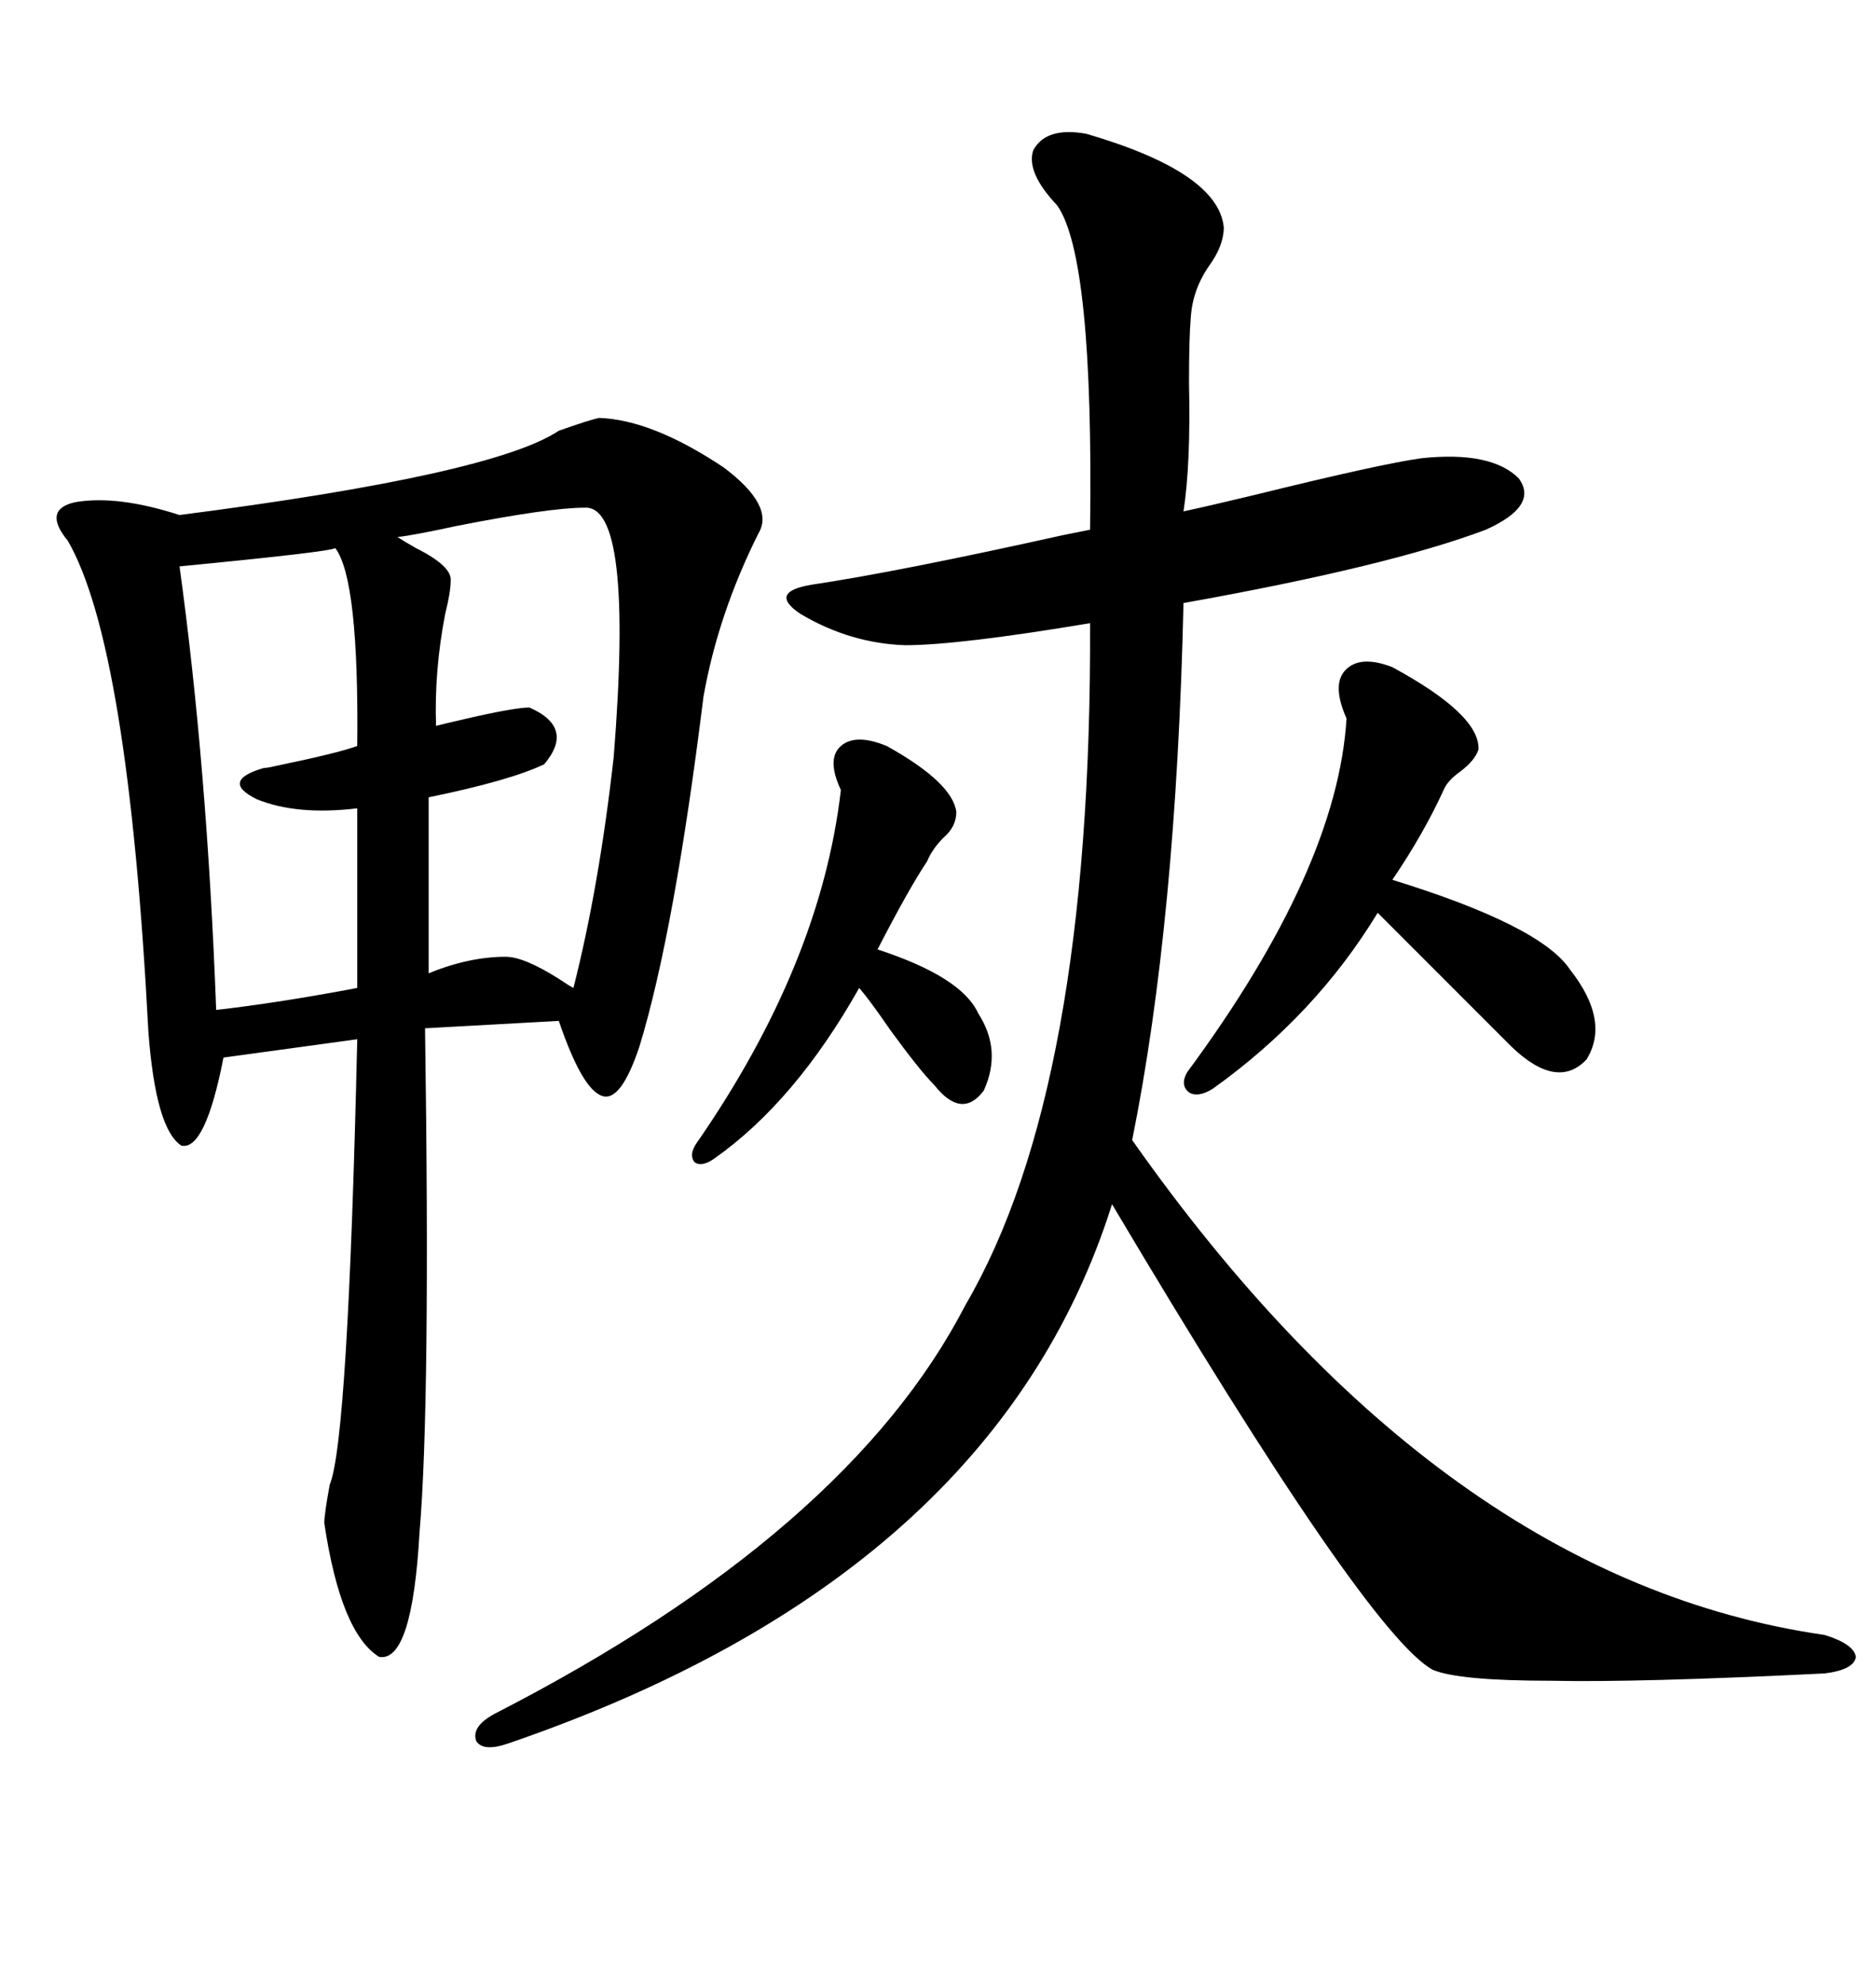<svg xmlns="http://www.w3.org/2000/svg" xmlns:xlink="http://www.w3.org/1999/xlink" width="300" height="317.285"><path d="M95.80 66.80L95.80 66.80Q104.30 67.09 115.72 74.71L115.72 74.71Q123.93 80.86 121.29 85.25L121.29 85.25Q114.84 98.14 112.50 111.33L112.50 111.33Q107.81 149.12 102.25 167.29L102.25 167.29Q99.32 176.07 96.39 175.20L96.39 175.20Q93.16 174.32 89.36 163.18L89.36 163.18L67.97 164.36Q68.85 224.41 67.09 244.92L67.09 244.92Q65.92 265.72 60.64 264.84L60.64 264.84Q54.49 261.04 51.86 243.46L51.86 243.46Q51.86 241.99 52.73 237.30L52.73 237.30Q55.66 230.27 57.13 166.11L57.13 166.11L35.74 169.04Q32.81 183.98 29.00 183.11L29.00 183.11Q24.90 180.47 23.73 164.94L23.73 164.94Q20.51 103.13 10.84 86.43L10.84 86.43Q6.74 81.45 12.01 80.27L12.01 80.27Q18.75 79.10 28.71 82.32L28.71 82.32Q78.81 75.88 89.36 68.85L89.36 68.85Q94.34 67.09 95.80 66.80ZM173.73 21.39L173.73 21.39Q194.82 27.54 195.70 36.33L195.70 36.33Q195.70 39.26 193.36 42.48L193.36 42.48Q190.72 46.29 190.43 50.68L190.43 50.68Q190.14 53.91 190.14 61.23L190.14 61.23Q190.43 74.12 189.26 81.74L189.26 81.74Q193.36 80.86 200.68 79.10L200.68 79.10Q220.90 74.12 227.34 73.24L227.34 73.24Q238.48 72.07 242.87 76.46L242.87 76.46Q246.09 80.86 237.60 84.67L237.60 84.67Q222.07 90.53 189.26 96.39L189.26 96.39Q188.09 147.36 181.05 182.23L181.05 182.23Q230.57 252.54 291.80 261.33L291.80 261.33Q296.48 262.79 296.78 264.84L296.78 264.84Q296.48 266.89 291.80 267.48L291.80 267.48Q261.91 268.95 248.14 268.65L248.14 268.65Q233.20 268.65 229.10 266.89L229.10 266.89Q218.55 261.04 177.83 192.48L177.83 192.48Q159.08 251.95 81.45 278.61L81.45 278.61Q77.34 280.08 76.17 278.32L76.17 278.32Q75.29 275.98 79.10 273.93L79.10 273.93Q135.64 244.92 154.39 208.59L154.39 208.59Q174.61 174.02 174.32 99.61L174.32 99.61Q153.22 103.13 144.73 103.13L144.73 103.13Q135.94 102.83 128.03 98.14L128.03 98.14Q122.75 94.63 129.79 93.46L129.79 93.46Q143.55 91.41 169.92 85.55L169.92 85.55Q172.85 84.96 174.32 84.67L174.32 84.67Q174.90 41.02 169.04 32.81L169.04 32.81Q164.06 27.54 165.23 24.02L165.23 24.02Q167.29 20.21 173.73 21.39ZM93.46 81.15L93.46 81.15Q87.89 81.15 72.95 84.08L72.95 84.08Q66.21 85.55 63.57 85.84L63.57 85.84Q64.45 86.43 66.50 87.60L66.50 87.60Q72.36 90.53 72.07 92.87L72.07 92.87Q72.07 94.63 71.19 98.14L71.19 98.14Q69.43 107.23 69.73 116.02L69.73 116.02Q70.90 115.72 74.71 114.84L74.71 114.84Q82.32 113.09 84.67 113.09L84.67 113.09Q91.99 116.31 87.01 122.17L87.01 122.17Q81.45 124.80 68.55 127.44L68.55 127.44L68.55 155.57Q75 152.93 80.86 152.93L80.86 152.93Q83.79 152.93 89.36 156.45L89.36 156.45Q91.11 157.62 91.70 157.91L91.70 157.91Q95.80 141.80 98.14 121.00L98.14 121.00Q101.37 80.57 93.46 81.15ZM53.61 87.60L53.61 87.60Q53.03 88.18 28.71 90.53L28.71 90.53Q33.11 122.46 34.57 161.43L34.57 161.43Q44.82 160.25 57.13 157.91L57.13 157.91L57.13 129.20Q47.46 130.37 41.02 127.73L41.02 127.73Q35.16 124.80 42.19 122.75L42.19 122.75Q42.77 122.75 43.95 122.46L43.95 122.46Q53.91 120.41 57.13 119.24L57.13 119.24Q57.42 92.58 53.61 87.60ZM222.66 106.64L222.66 106.64Q236.72 114.26 236.43 119.82L236.43 119.82Q235.84 121.58 233.50 123.34L233.50 123.34Q231.45 124.80 230.86 126.27L230.86 126.27Q227.64 133.30 222.66 140.63L222.66 140.63Q246.39 147.95 251.07 154.98L251.07 154.98Q257.52 163.18 253.71 169.34L253.71 169.34Q249.02 174.32 241.70 167.29L241.70 167.29L220.31 145.90Q210.35 162.30 193.95 174.02L193.95 174.02Q191.60 175.49 190.14 174.61L190.14 174.61Q188.67 173.44 189.84 171.39L189.84 171.39Q213.87 138.87 215.33 114.84L215.33 114.84Q212.99 109.57 215.04 107.23L215.04 107.23Q217.38 104.59 222.66 106.64ZM141.80 119.24L141.80 119.24Q152.34 125.10 152.93 129.79L152.93 129.79Q152.93 132.13 150.88 133.89L150.88 133.89Q149.12 135.64 148.24 137.70L148.24 137.70Q145.31 142.09 140.33 151.76L140.33 151.76Q153.81 156.15 156.45 162.01L156.45 162.01Q160.25 167.87 157.32 174.32L157.32 174.32Q153.81 179.00 149.41 173.44L149.41 173.44Q147.07 171.09 142.38 164.65L142.38 164.65Q139.16 159.96 137.40 157.91L137.40 157.91Q127.15 176.07 114.26 185.16L114.26 185.16Q112.21 186.62 111.04 185.74L111.04 185.74Q110.16 184.57 111.33 182.81L111.33 182.81Q131.25 154.10 134.47 126.27L134.47 126.27Q132.13 121.29 134.47 119.24L134.47 119.24Q136.82 117.19 141.80 119.24Z"/></svg>
